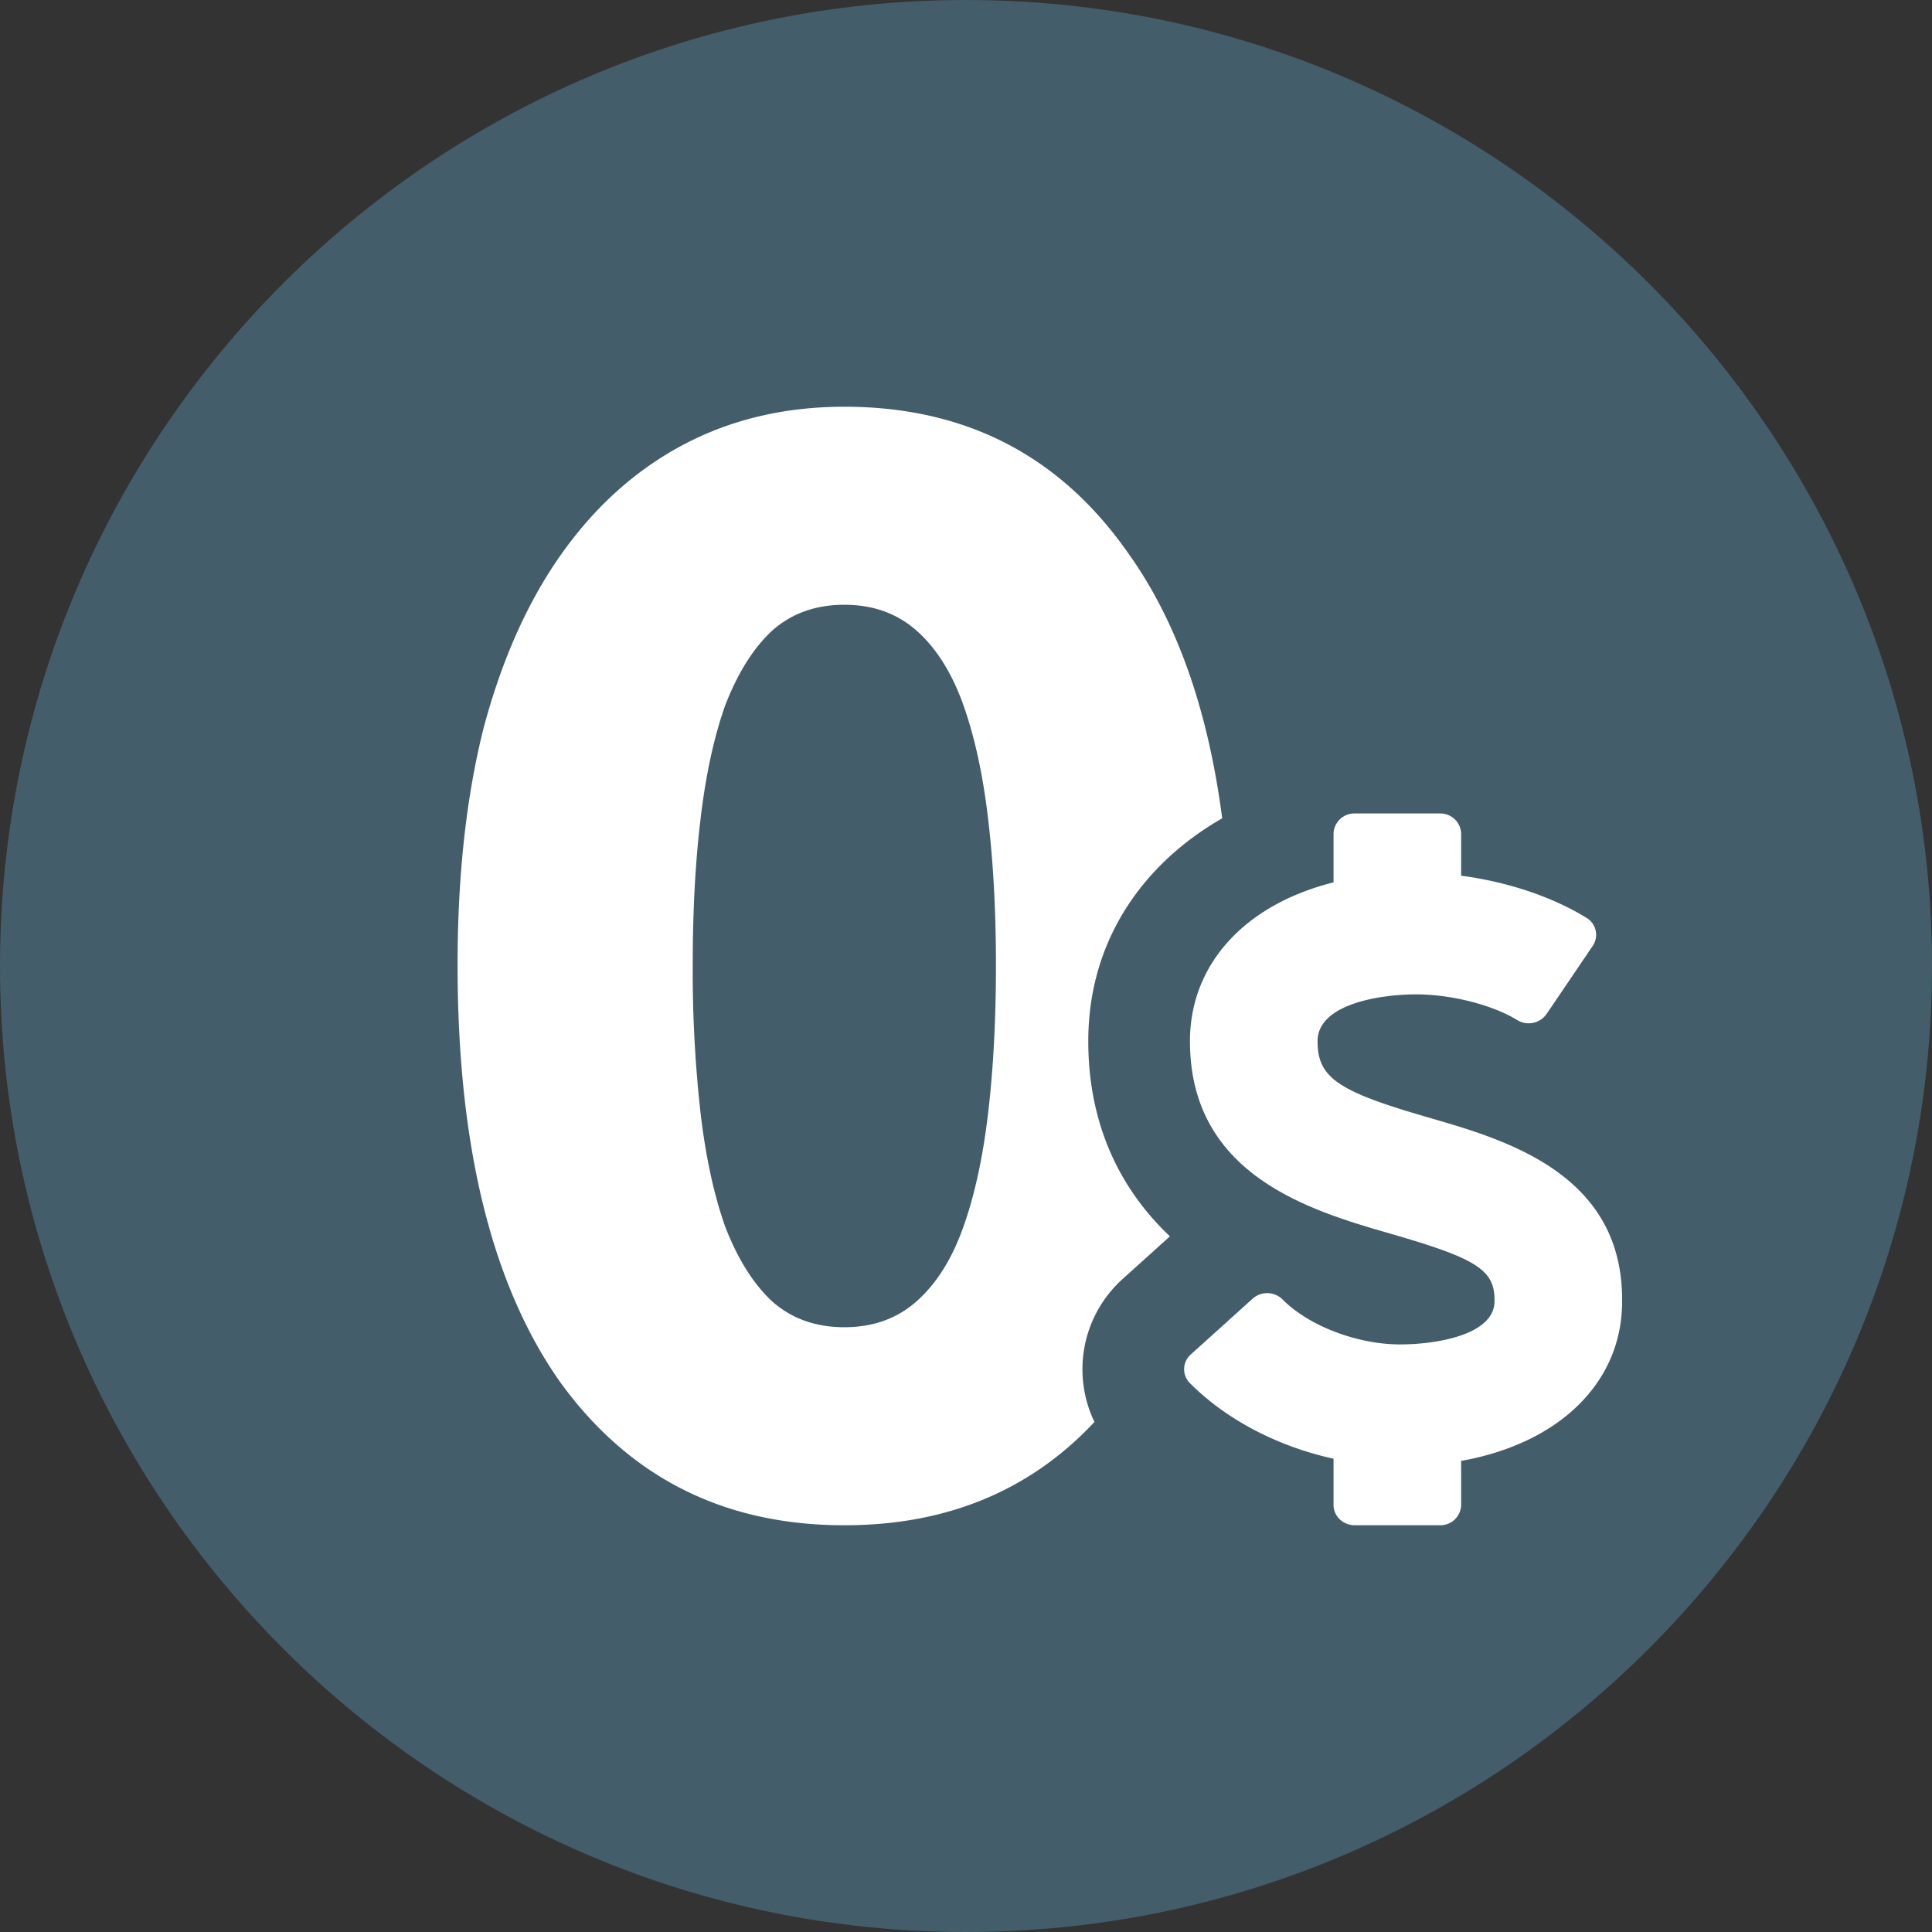 <svg xmlns="http://www.w3.org/2000/svg" width="38" height="38" fill="none"><rect width="100%" height="100%" fill="#333333" stroke="none"/><path d="M38 19c0 10.477-8.523 19-19 19S0 29.477 0 19 8.523 0 19 0s19 8.523 19 19z" fill="#445D6A"/><path fill-rule="evenodd" clip-rule="evenodd" d="M21.527 27.968c-.45-.93-.254-2.081.552-2.81l.002-.002.93-.839c-.933-.88-1.606-2.136-1.606-3.838 0-1.991 1.09-3.499 2.634-4.384-.281-2.156-.902-3.9-1.863-5.235C20.836 8.953 18.98 8 16.607 8c-1.156 0-2.2.243-3.134.73-.933.487-1.734 1.197-2.404 2.13-.67.934-1.187 2.08-1.552 3.439C9.172 15.658 9 17.219 9 18.985c0 3.55.67 6.278 2.008 8.185 1.36 1.887 3.226 2.83 5.6 2.83 2.01 0 3.65-.677 4.919-2.032zm-2.09-11.843c.101.852.152 1.805.152 2.86s-.05 2.018-.152 2.89c-.101.873-.264 1.623-.487 2.252-.223.63-.527 1.116-.913 1.46-.385.346-.862.518-1.43.518s-1.044-.172-1.43-.517c-.365-.345-.67-.832-.913-1.46-.223-.63-.385-1.38-.487-2.253a25.165 25.165 0 01-.152-2.89c0-1.055.05-2.008.152-2.86.102-.873.264-1.623.487-2.252.244-.63.548-1.116.913-1.46.386-.346.862-.518 1.43-.518s1.045.172 1.43.517c.386.345.69.832.913 1.46.223.63.386 1.38.487 2.253z" fill="#fff"/><path d="M28.09 21.978c-1.789-.516-2.175-.783-2.175-1.5 0-.727 1.22-.92 1.941-.92.686 0 1.502.207 1.985.505a.43.43 0 00.578-.119l.908-1.34a.388.388 0 00-.124-.552c-.671-.413-1.553-.708-2.464-.828v-.825A.409.409 0 0028.32 16h-1.673a.409.409 0 00-.418.399v.956c-1.751.44-2.824 1.615-2.824 3.124 0 2.647 2.382 3.335 3.958 3.79 1.696.49 2.038.711 2.033 1.32 0 .674-1.166.854-1.855.854-.846 0-1.797-.363-2.313-.883a.43.43 0 00-.591-.016l-1.216 1.097a.386.386 0 00-.016.564c.708.713 1.722 1.245 2.824 1.486v.91c0 .22.187.399.418.399h1.673a.409.409 0 00.419-.399v-.867c1.936-.345 3.167-1.548 3.166-3.135.023-2.512-2.286-3.18-3.814-3.62z" fill="#fff"/></svg>